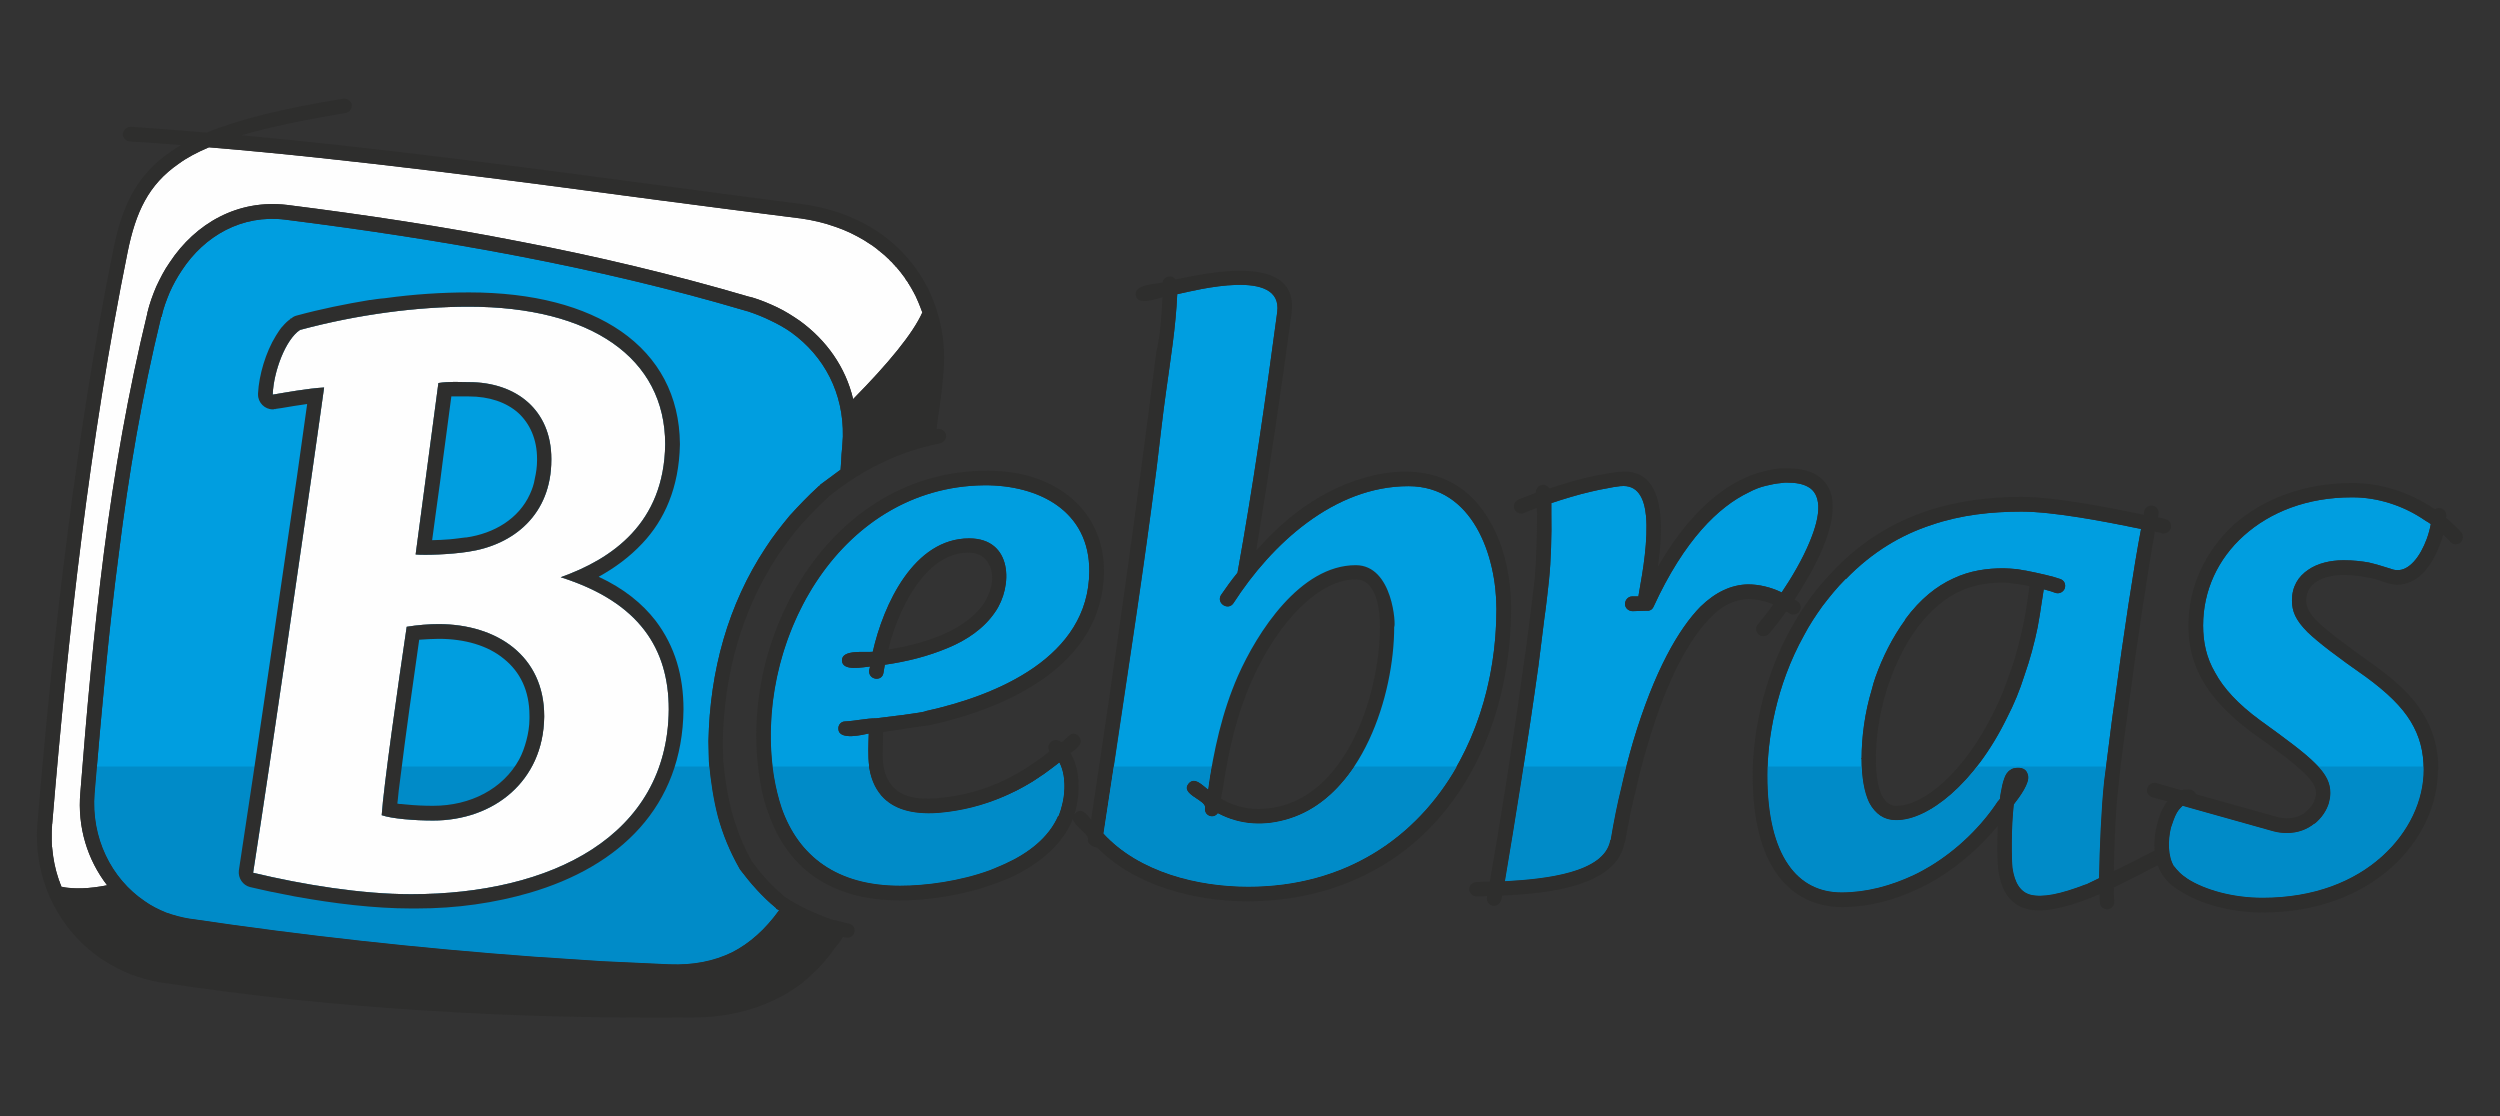 <?xml version="1.0" encoding="UTF-8"?>
<!DOCTYPE svg PUBLIC "-//W3C//DTD SVG 1.1//EN" "http://www.w3.org/Graphics/SVG/1.1/DTD/svg11.dtd">
<!-- Creator: CorelDRAW X6 -->
<svg xmlns="http://www.w3.org/2000/svg" xml:space="preserve" width="56mm" height="25mm" version="1.1" shape-rendering="geometricPrecision" text-rendering="geometricPrecision" image-rendering="optimizeQuality" fill-rule="evenodd" clip-rule="evenodd"
viewBox="0 0 5600 2500"
 xmlns:xlink="http://www.w3.org/1999/xlink">
 <rect x="0" y="0" width="5600" height="2500" fill="#333333" stroke="none"/>
 <g id="Layer_x0020_1">
  <g id="_847674256">
   <path fill="#009EE0" d="M1477 1717c14,-39 21,-81 21,-128 0,-135 -65,-240 -242,-296 115,-41 232,-121 234,-298 0,-193 -166,-308 -440,-308 -115,0 -248,17 -378,52 -33,22 -59,94 -61,143l0 2c24,-4 78,-14 115,-16 -4,31 -15,105 -29,205 -20,139 -57,398 -94,644l0 0c-12,82 -24,164 -36,238 113,27 243,48 354,48 263,0 488,-91 556,-286l0 0zm-1260 0l0 0c14,-160 28,-319 49,-476 22,-178 52,-355 95,-531l0 0 1 0 0 -1c4,-19 11,-37 18,-54 8,-18 17,-34 27,-49 51,-78 135,-126 232,-114 174,22 347,48 519,81 172,33 343,73 512,123l0 0 3 1 1 0c18,6 36,13 52,21 17,8 33,17 47,27 73,53 117,135 115,233 -1,21 -2,29 -3,40 0,7 -1,16 -2,33l0 1c-15,11 -30,22 -46,34l0 1 0 0 -3 2 -1 1c-23,21 -44,43 -64,65 -19,23 -38,47 -54,72 -84,127 -125,276 -128,433l0 1 0 0 1 45 0 1 0 0 1 9 0 1c4,40 10,77 19,112 11,40 26,77 48,116 0,1 1,1 1,2l0 0 0 0c13,17 25,32 38,46 13,14 27,28 43,41 0,1 1,1 1,2l0 0 6 3c-31,43 -66,74 -105,94l0 0c-41,20 -87,29 -140,27l-1 0c-50,-2 -101,-5 -151,-7 -50,-3 -100,-7 -151,-10 -258,-19 -514,-47 -770,-85l0 0 0 0 0 0 -1 0c-19,-3 -37,-8 -54,-14 -17,-7 -33,-15 -47,-25 -76,-51 -121,-143 -113,-242l5 -60zm650 0l0 0c13,-97 31,-228 44,-313 24,-4 51,-6 71,-6 132,0 237,72 237,206l0 2c-1,42 -11,79 -28,111l0 0c-41,77 -125,121 -221,121 -41,0 -92,-4 -115,-12 1,-21 6,-61 12,-109zm368 -687c0,122 -84,191 -187,206 -39,6 -96,8 -117,6 12,-90 37,-279 51,-384 25,-4 50,-2 68,-2 107,0 185,63 185,172l0 2z"/>
   <path fill="#008BC8" d="M217 1717l386 0c-12,82 -24,164 -36,238 113,27 243,48 354,48 263,0 488,-91 556,-286l112 0c4,40 10,77 19,112 11,40 26,77 48,116 0,1 1,1 1,2l0 0 0 0c13,17 25,32 38,46 13,14 27,28 43,41 0,1 1,1 1,2l0 0 6 3c-31,43 -66,74 -105,94l0 0c-41,20 -87,29 -140,27l-1 0c-50,-2 -101,-5 -151,-7 -50,-3 -100,-7 -151,-10 -258,-19 -514,-47 -770,-85l0 0 0 0 0 0 -1 0c-19,-3 -37,-8 -54,-14 -17,-7 -33,-15 -47,-25 -76,-51 -121,-143 -113,-242l5 -60zm650 0l324 0c-41,77 -125,121 -221,121 -41,0 -92,-4 -115,-12 1,-21 6,-61 12,-109z"/>
   <path fill="#FEFEFE" fill-rule="nonzero" d="M611 884c24,-4 78,-14 115,-16 -4,31 -15,105 -29,205 -27,185 -84,586 -130,882 113,27 243,48 354,48 314,0 575,-130 577,-414 0,-135 -65,-240 -242,-296 115,-41 232,-121 234,-298 0,-193 -166,-308 -440,-308 -115,0 -248,17 -378,52 -33,22 -59,94 -61,143l0 2zm1455 -184c-21,47 -76,114 -155,194 -17,-72 -60,-132 -119,-175 -16,-11 -33,-22 -52,-31 -17,-8 -36,-16 -56,-22l-1 0 -3 -1 0 0 -1 0c-170,-50 -342,-91 -515,-124 -173,-34 -347,-60 -521,-82 -110,-13 -205,41 -263,129 -12,17 -21,35 -30,54 -8,19 -15,38 -20,59l0 1 0 0 0 0 0 0c-43,177 -74,355 -97,534 -23,180 -39,360 -53,539 -7,78 16,151 60,208 -40,8 -75,9 -103,3l0 0 0 -1 0 -1 -1 -1 0 -1 -1 -2 0 0 -1 -2 0 -2 -1 -2 -2 -4 0 0 0 -2 0 0 -1 -2c-7,-22 -11,-44 -13,-68l0 0 -1 -2 0 0 0 -2 0 -1 0 -2 0 0 0 -2 0 0 0 -2 0 0 0 -3 0 0 0 -2 0 0 0 -2 0 0 0 -2 0 0 0 -3 0 0 0 -2 0 0 0 -2 0 0 0 -3 0 0 0 -2 0 0 0 -2 0 0 0 -3 0 0 0 -2 0 0 0 -2 0 0 0 -3 0 0 0 -2 0 0 0 -2 0 0 0 -3 1 -2c18,-216 39,-430 66,-643 27,-213 60,-426 103,-638 18,-88 46,-150 114,-197 19,-14 42,-26 68,-37 325,27 675,74 1005,118 108,14 213,28 318,41l1 0c28,4 54,10 79,19 24,8 46,19 66,31l3 2 3 2 0 0 3 2 0 0 3 2 0 0 3 1 0 0 3 2 0 0 2 2 0 0 3 2 0 0 3 2 0 0 2 2 0 0 3 3 0 0 3 2 0 0 2 2 0 0 3 2 2 2 0 0 3 2 0 0 2 2 0 0 3 3 0 0 2 2 0 0 3 2 0 0 2 3 0 0 2 2 0 0 3 2 0 0 2 3 0 0 2 2 0 0 0 1 2 1 2 3 0 0 3 2 0 0 2 3 0 0 2 2 0 0 2 3 0 0 2 2 0 0 2 3 0 0 2 2 0 1 2 2 0 0 2 3 0 0 2 2 0 0 1 3 0 0 2 3 0 0 2 2 0 0 2 3 0 0 1 3 1 0 1 3 0 0 2 2 0 0 1 3 1 0 1 3 0 0 2 3 0 0 1 3 0 0 2 2 0 1 1 2 0 0 2 3c6,13 11,26 16,39zm-847 906c-2,144 -113,232 -249,232 -41,0 -92,-4 -115,-12 4,-62 37,-294 56,-422 24,-4 51,-6 71,-6 132,0 237,72 237,206l0 2zm16 -576c0,122 -84,191 -187,206 -39,6 -96,8 -117,6 12,-90 37,-279 51,-384 25,-4 50,-2 68,-2 107,0 185,63 185,172l0 2z"/>
   <g>
    <path fill="#009EE0" fill-rule="nonzero" d="M2714 1717l16 0 0 2c44,-264 192,-437 305,-437 63,0 72,77 72,122 0,93 -29,221 -94,313l21 0c-37,55 -85,98 -146,117 -54,17 -109,15 -160,-12 -10,14 -32,5 -29,-12 3,-18 -57,-30 -37,-55 14,-17 33,5 44,13 2,-17 5,-34 8,-51zm549 0l0 0c58,-102 89,-225 89,-353l0 0c0,-119 -53,-275 -197,-275 0,0 0,0 0,0 -167,0 -307,130 -392,262 -12,18 -39,0 -28,-18 11,-16 23,-33 37,-50 35,-194 63,-389 89,-584 13,-100 -182,-49 -224,-40 -3,72 -15,146 -25,218 -8,56 -14,113 -21,170 -28,224 -63,447 -96,670l0 0c-8,50 -15,100 -23,150 80,87 212,119 324,119l0 0c216,0 376,-109 467,-269z"/>
    <path fill="#009EE0" fill-rule="nonzero" d="M1946 1717l1 0c-3,-24 -2,-49 -1,-74 -10,2 -67,17 -68,-10 -1,-9 6,-17 15,-17 23,-1 47,-7 70,-7 8,-1 110,-13 110,-16 160,-35 366,-121 367,-313 1,-136 -114,-194 -236,-193 -320,4 -508,338 -474,630l0 0c1,8 2,16 4,24 4,24 10,48 17,69 38,108 124,174 265,174l0 0 0 0 0 0c57,0 134,-10 202,-35 12,-5 22,-9 33,-14 53,-24 98,-59 119,-107l1 0 0 0 0 0c2,-6 5,-13 6,-19 2,-7 4,-15 5,-22 4,-27 2,-57 -9,-79 -15,12 -30,23 -38,29l0 0 0 0 -1 0 -1 1c-9,6 -17,12 -26,17 -10,6 -19,11 -29,16 -52,26 -112,45 -177,50 -59,4 -101,-9 -127,-39 -14,-17 -24,-39 -28,-65zm33 -210c-3,21 -35,16 -32,-6l2 -8c-15,1 -63,12 -63,-14 0,-25 53,-17 69,-19 24,-106 92,-254 216,-254l0 0c98,0 98,108 58,165 -25,37 -64,63 -105,80 -45,19 -93,31 -142,38 -1,6 -2,12 -3,18z"/>
    <path fill="#2E2E2D" fill-rule="nonzero" d="M2740 1762l-5 27c26,15 53,23 83,23l0 0c192,0 273,-253 273,-408 0,0 0,-1 0,-1 0,-34 -6,-105 -54,-105 0,0 -2,0 -2,0 -75,0 -169,86 -232,229 -33,75 -51,154 -63,235zm-12 60c-10,14 -32,5 -29,-12 3,-18 -57,-30 -37,-55 14,-17 33,5 44,13 13,-87 31,-172 67,-254 43,-97 139,-248 264,-248l0 0c84,0 90,138 86,138 0,154 -72,379 -235,430 -54,17 -109,15 -160,-12zm133 -1123c13,-100 -182,-49 -224,-40 -3,72 -15,145 -25,218 -8,57 -14,113 -21,170 -35,274 -79,547 -119,820 80,87 212,119 324,119l0 0c353,0 556,-292 556,-622l0 0c0,-119 -53,-275 -197,-275 0,0 0,0 0,0 -167,0 -307,130 -392,262 -12,18 -39,0 -28,-18 11,-16 23,-33 37,-50 35,-194 63,-389 89,-584zm-47 534c57,-64 118,-114 199,-148l0 0c112,-45 241,-47 316,69 40,61 56,138 56,210l0 0c-1,173 -52,336 -151,456 -110,134 -269,199 -440,199 -116,0 -251,-34 -336,-120 0,0 -23,-4 -21,-19 3,-15 -52,-39 -28,-59 15,-13 27,5 35,15 53,-349 102,-697 146,-1047 9,-36 12,-85 14,-123 -14,3 -56,20 -60,-5 -4,-24 45,-25 60,-28 2,-14 21,-19 29,-7 73,-15 279,-61 260,77 -24,177 -50,354 -79,530z"/>
    <path fill="#009EE0" fill-rule="nonzero" d="M3475 1127c0,6 0,14 0,22 1,48 -1,111 -5,147l0 1c-3,26 -6,57 -11,91 -4,35 -9,70 -13,104 -23,166 -54,358 -75,482 91,-5 223,-19 236,-92l1 -1c7,-42 15,-82 24,-118 8,-36 17,-70 26,-101 48,-161 103,-254 151,-303 34,-33 69,-49 106,-50 25,0 51,6 76,18 23,-34 47,-75 63,-114 12,-29 20,-57 19,-80 -1,-19 -8,-35 -24,-43 -11,-6 -26,-9 -47,-9 -3,0 -7,0 -12,1 -11,1 -22,3 -34,6 -13,3 -26,8 -39,15 -67,32 -144,106 -213,256 -2,5 -6,8 -11,9l0 0 -2 0 -2 0 0 0 0 0 -32 1c-9,0 -17,-7 -17,-16 0,-9 7,-17 16,-17l14 0 2 -12c8,-44 20,-115 15,-169 -4,-40 -19,-70 -57,-66l-1 0c-10,1 -20,3 -30,5 -11,2 -22,4 -34,7 -31,7 -63,17 -90,26z"/>
    <path fill="#009EE0" fill-rule="nonzero" d="M4889 1805c-4,4 -9,9 -13,16 -5,9 -9,21 -13,33 -7,29 -7,64 7,87l0 0 1 0 0 0c3,5 7,9 12,14 5,5 11,9 18,14 38,24 100,42 167,42l0 0 0 0c116,0 206,-37 268,-93 60,-54 93,-125 93,-194l0 0 0 0c0,-41 -9,-75 -29,-108 -20,-33 -52,-64 -98,-98l0 0c-67,-47 -108,-78 -133,-102 -27,-27 -35,-47 -35,-71l0 0 0 0c0,-31 14,-54 37,-69 20,-14 49,-21 78,-21l0 0 1 0c21,0 39,2 56,5 17,4 33,9 49,14 5,2 10,3 14,3 14,1 27,-7 38,-19 12,-13 22,-32 29,-51 4,-11 7,-22 9,-33 -4,-3 -7,-5 -11,-7 -50,-35 -109,-53 -164,-53l-2 0 0 0 0 0c-100,0 -183,33 -242,86 -58,52 -91,123 -91,201l0 0 0 0c0,37 7,72 27,106 19,35 51,70 100,106l0 0c61,44 100,73 123,96l1 1c26,25 34,45 34,66 0,7 -1,14 -3,21l0 1c-5,17 -16,34 -32,47l-1 0c-16,13 -37,21 -61,21 -10,0 -20,-1 -31,-4l-203 -57z"/>
    <path fill="#009EE0" fill-rule="nonzero" d="M4578 1320c-2,11 -3,22 -5,32 -2,16 -5,32 -8,49l0 0 0 0 0 1c-8,39 -18,76 -30,110 -11,35 -24,66 -39,95 -74,152 -179,230 -247,230l-2 0 -1 0 0 0c-25,0 -45,-13 -59,-39 -11,-23 -17,-56 -17,-98l-1 0 0 -1 0 0 1 0c0,-48 7,-102 23,-155 2,-9 5,-18 8,-27 16,-45 38,-89 67,-129l0 0 0 0 0 -1c34,-46 70,-74 107,-91 38,-18 76,-23 113,-23l0 0 0 0c8,0 19,1 31,2 6,1 12,2 17,3l1 0c31,6 65,14 78,19 9,3 13,12 10,21 -3,8 -12,13 -21,10 -5,-2 -14,-5 -26,-8zm218 -135c-81,-17 -196,-39 -268,-39 -66,0 -135,7 -202,30 -67,22 -132,60 -191,121l-1 0 0 0c-19,19 -36,40 -52,61 -15,21 -29,42 -41,65 -63,113 -82,234 -82,313l0 1 0 1 0 0c0,89 17,156 47,199 28,41 69,62 119,62l0 0 0 0 0 0 0 0c56,0 111,-15 162,-39 13,-6 25,-13 37,-20 61,-37 114,-89 151,-145l0 0 0 0c1,-1 3,-3 5,-6 0,-5 1,-10 2,-15 2,-11 4,-21 7,-29 3,-10 8,-17 15,-21 1,-1 2,-1 3,-2l1 0 0 0 2 -1c20,-4 30,2 33,16 4,17 -18,47 -32,65 -6,52 -5,122 -3,142 5,34 18,54 40,60 27,7 67,-1 124,-23l1 0c6,-3 17,-8 29,-14l0 -3c1,-63 5,-155 11,-211l0 0 0 0 0 -1 0 0c3,-23 7,-52 11,-85 4,-32 8,-65 13,-97 19,-143 43,-302 59,-385z"/>
    <path fill="#008BC8" fill-rule="nonzero" d="M5192 1717l237 0c0,2 0,5 0,7l0 0 0 0c0,69 -33,140 -93,194 -62,56 -152,93 -268,93l0 0 0 0c-67,0 -129,-18 -167,-42 -7,-5 -13,-9 -18,-14 -5,-5 -9,-9 -12,-14l0 0 -1 0 0 0c-14,-23 -14,-58 -7,-87 4,-12 8,-24 13,-33 4,-7 9,-12 13,-16l203 57c11,3 21,4 31,4 24,0 45,-8 61,-21l1 0c16,-13 27,-30 32,-47l0 -1c2,-7 3,-14 3,-21 0,-19 -7,-37 -28,-59z"/>
    <path fill="#008BC8" fill-rule="nonzero" d="M3959 1717l211 0c1,34 8,61 17,81 14,26 34,39 59,39l0 0 1 0 2 0c49,0 117,-40 180,-120l288 0c-1,13 -3,24 -4,35l0 0 0 1 0 0 0 0c-6,56 -10,148 -11,211l0 3c-12,6 -23,11 -29,14l-1 0c-57,22 -97,30 -124,23 -22,-6 -35,-26 -40,-60 -2,-20 -3,-90 3,-142 14,-18 36,-48 32,-65 -3,-14 -13,-20 -33,-16l-2 1 0 0 -1 0c-1,1 -2,1 -3,2 -7,4 -12,11 -15,21 -3,8 -5,18 -7,29 -1,5 -2,10 -2,15 -2,3 -4,5 -5,6l0 0 0 0c-37,56 -90,108 -151,145 -12,7 -24,14 -37,20 -51,24 -106,39 -162,39l0 0 0 0 0 0 0 0c-50,0 -91,-21 -119,-62 -30,-43 -47,-110 -47,-199l0 0 0 -1 0 -1c0,-6 0,-13 0,-19z"/>
    <path fill="#008BC8" fill-rule="nonzero" d="M3413 1717l230 0c-4,15 -8,30 -11,46 -9,36 -17,76 -24,118l-1 1c-13,73 -145,87 -236,92 12,-70 27,-161 42,-257z"/>
    <path fill="#008BC8" fill-rule="nonzero" d="M2495 1717l219 0c-3,17 -6,34 -8,51 -11,-8 -30,-30 -44,-13 -20,25 40,37 37,55 -3,17 19,26 29,12 51,27 106,29 160,12 61,-19 109,-62 146,-117l229 0c-91,160 -251,269 -467,269l0 0c-112,0 -244,-32 -324,-119 8,-50 15,-100 23,-150z"/>
    <path fill="#008BC8" fill-rule="nonzero" d="M1730 1717l216 0c4,26 14,48 28,65 26,30 68,43 127,39 65,-5 125,-24 177,-50 10,-5 19,-10 29,-16 9,-5 17,-11 26,-17l1 -1 1 0 0 0 0 0c8,-6 23,-17 38,-29 11,22 13,52 9,79 -1,7 -3,15 -5,22 -1,6 -4,13 -6,19l0 0 0 0 -1 0c-21,48 -66,83 -119,107 -11,5 -21,9 -33,14 -68,25 -145,35 -202,35l0 0 0 0 0 0c-141,0 -227,-66 -265,-174 -7,-21 -13,-45 -17,-69 -2,-8 -3,-16 -4,-24z"/>
    <path fill="#2E2E2D" fill-rule="nonzero" d="M4578 1320c-2,11 -3,22 -5,32 -2,16 -5,32 -8,49l0 0 0 0 0 1c-8,39 -18,76 -30,110 -11,35 -24,66 -39,95 -74,152 -179,230 -247,230l-2 0 -1 0 0 0c-25,0 -45,-13 -59,-39 -11,-23 -17,-56 -17,-98l-1 0 0 -1 0 0 1 0c0,-48 7,-102 23,-155 2,-9 5,-18 8,-27 16,-45 38,-89 67,-129l0 0 0 0 0 -1c34,-46 70,-74 107,-91 38,-18 76,-23 113,-23l0 0 0 0c8,0 19,1 31,2 6,1 12,2 17,3l1 0c31,6 65,14 78,19 9,3 13,12 10,21 -3,8 -12,13 -21,10 -5,-2 -14,-5 -26,-8zm-37 28c2,-12 3,-23 5,-35 -5,-1 -10,-2 -15,-3l0 0c-6,-1 -12,-2 -17,-2 -10,-2 -20,-3 -26,-3l0 0 0 0c-33,0 -67,5 -99,20 -32,15 -64,41 -95,82l0 0c-27,37 -47,79 -62,121 -3,8 -6,17 -8,25 -15,51 -22,101 -22,146l0 0 0 0 0 1 0 0c0,37 5,65 14,83 8,14 18,22 30,22l0 0 1 0 2 0c58,0 150,-72 218,-212 14,-27 26,-58 37,-91 12,-33 21,-69 29,-107l0 0 0 0c3,-15 6,-31 8,-47zm309 -185c9,1 15,10 13,19 -2,9 -11,14 -19,13l-1 0 -1 -1 -15 -3c-15,83 -39,241 -58,384 -5,34 -9,67 -13,96 -4,28 -7,56 -10,84l0 1 0 1c-7,51 -10,134 -11,194 16,-7 32,-16 47,-23 15,-8 29,-15 41,-21 8,-4 18,0 22,8 4,8 1,17 -7,21 -8,4 -24,12 -41,21 -20,10 -42,21 -62,31l0 8c0,9 0,17 1,22l0 1c1,9 -6,17 -15,18 -9,0 -17,-6 -17,-15l0 -1c-1,-5 -1,-11 -1,-18 -8,3 -14,6 -19,8l0 0 0 0c-64,25 -111,34 -144,25 -37,-10 -57,-39 -64,-88 -2,-15 -3,-56 -1,-98 -37,45 -83,86 -135,118 -12,7 -26,15 -39,21 -55,27 -115,43 -176,43l0 0 0 0 0 0 0 0c-61,-1 -111,-26 -146,-76 -34,-49 -53,-122 -53,-218l0 0 0 -1 0 -1c0,-83 20,-210 86,-329 13,-23 27,-46 44,-69 16,-22 35,-43 55,-64l0 0c63,-65 133,-105 204,-129 71,-24 144,-32 213,-32 74,0 192,23 274,40l1 -8c2,-9 11,-14 20,-12 9,2 14,11 12,19l-1 7 14 3 2 0 0 1zm-54 22c-81,-17 -196,-39 -268,-39 -66,0 -135,7 -202,30 -67,22 -132,60 -191,121l-1 0 0 0c-19,19 -36,40 -52,61 -15,21 -29,42 -41,65 -63,113 -82,234 -82,313l0 1 0 1 0 0c0,89 17,156 47,199 28,41 69,62 119,62l0 0 0 0 0 0 0 0c56,0 111,-15 162,-39 13,-6 25,-13 37,-20 61,-37 114,-89 151,-145l0 0 0 0c1,-1 3,-3 5,-6 0,-5 1,-10 2,-15 2,-11 4,-21 7,-29 3,-10 8,-17 15,-21 1,-1 2,-1 3,-2l1 0 0 0 2 -1c20,-4 30,2 33,16 4,17 -18,47 -32,65 -6,52 -5,122 -3,142 5,34 18,54 40,60 27,7 67,-1 124,-23l1 0c6,-3 17,-8 29,-14l0 -3c1,-63 5,-155 11,-211l0 0 0 0 0 -1 0 0c3,-23 7,-52 11,-85 4,-32 8,-65 13,-97 19,-143 43,-302 59,-385z"/>
    <path fill="#2E2E2D" fill-rule="nonzero" d="M2016 1984l0 0 0 0 0 0c57,0 134,-10 202,-35 12,-5 22,-9 33,-14 53,-24 98,-59 119,-107 0,0 1,0 1,0 15,-36 20,-86 2,-120 -80,63 -165,104 -272,113 -59,4 -101,-9 -127,-39 -34,-40 -29,-90 -28,-139 -10,2 -67,17 -68,-10 -1,-9 6,-17 15,-17 23,-1 47,-7 70,-7 8,-1 110,-13 110,-16 160,-35 366,-121 367,-313 1,-136 -114,-194 -236,-193 -328,4 -518,357 -470,654 4,24 10,48 17,69 38,108 124,174 265,174zm249 -19c-12,5 -24,10 -35,14 -73,27 -153,38 -214,38l0 0 0 0 0 0c-157,0 -253,-74 -295,-196 -9,-23 -15,-48 -19,-75 -54,-328 171,-708 531,-691 131,6 240,86 240,225 -2,211 -218,307 -393,345 -1,-1 -95,14 -102,15 1,41 -9,86 21,121 19,22 51,31 99,27 100,-8 179,-46 253,-105 -10,-15 9,-33 24,-22 9,7 23,-33 42,-11 13,16 -9,29 -19,37 18,30 21,69 16,104 -2,18 -7,35 -14,51 -25,55 -76,95 -135,123zm-286 -458c-3,21 -35,16 -32,-6l2 -8c-15,1 -63,12 -63,-14 0,-25 53,-17 69,-19 24,-106 92,-254 216,-254l0 0c98,0 98,108 58,165 -25,37 -64,63 -105,80 -45,19 -93,31 -142,38 -1,6 -2,12 -3,18zm17 -75c-2,8 -4,15 -6,23 72,-12 168,-38 213,-102 18,-27 29,-67 8,-96 -10,-13 -24,-19 -40,-19 0,0 -2,1 -2,0 -93,0 -150,117 -173,194z"/>
    <path fill="#2E2E2D" fill-rule="nonzero" d="M3440 1104c0,-9 6,-17 15,-18 6,-1 12,3 16,8 27,-9 57,-18 86,-25 12,-3 24,-5 36,-7 11,-2 22,-4 33,-5l0 0c63,-7 87,37 93,95 4,37 0,79 -5,117 62,-108 129,-167 189,-196 15,-7 30,-13 44,-16 15,-4 28,-7 41,-8 4,0 9,0 14,0 26,0 46,4 62,12 28,15 41,40 41,71 1,28 -7,60 -21,93 -16,40 -41,82 -64,118l6 4c8,4 10,15 5,22 -5,8 -15,10 -23,5 -2,-2 -4,-3 -7,-4 -15,21 -29,39 -39,50 -6,6 -17,7 -23,1 -7,-7 -7,-17 -1,-23 8,-10 21,-25 34,-44 -19,-8 -38,-12 -56,-12 -29,1 -57,13 -83,40 -46,46 -98,134 -143,289 -9,30 -18,64 -26,100 -9,36 -17,75 -24,116l-1 0c-17,99 -174,115 -274,119l-2 9c-2,9 -10,15 -19,14 -9,-2 -15,-10 -13,-19l0 -3 -7 1 -16 0c-9,0 -17,-7 -17,-16 0,-9 7,-16 16,-16l16 -1 14 0c22,-123 53,-318 76,-487 6,-38 10,-73 14,-104 4,-32 8,-62 11,-91l0 0c3,-35 5,-97 5,-143l-1 -12c-11,4 -21,8 -28,11 -8,4 -18,0 -22,-9 -3,-8 1,-17 9,-21 10,-4 23,-9 39,-15l0 0zm35 23c0,6 0,14 0,22 1,48 -1,111 -5,147l0 1c-3,26 -6,57 -11,91 -4,35 -9,70 -13,104 -23,166 -54,358 -75,482 91,-5 223,-19 236,-92l1 -1c7,-42 15,-82 24,-118 8,-36 17,-70 26,-101 48,-161 103,-254 151,-303 34,-33 69,-49 106,-50 25,0 51,6 76,18 23,-34 47,-75 63,-114 12,-29 20,-57 19,-80 -1,-19 -8,-35 -24,-43 -11,-6 -26,-9 -47,-9 -3,0 -7,0 -12,1 -11,1 -22,3 -34,6 -13,3 -26,8 -39,15 -67,32 -144,106 -213,256 -2,5 -6,8 -11,9l0 0 -2 0 -2 0 0 0 0 0 -32 1c-9,0 -17,-7 -17,-16 0,-9 7,-17 16,-17l14 0 2 -12c8,-44 20,-115 15,-169 -4,-40 -19,-70 -57,-66l-1 0c-10,1 -20,3 -30,5 -11,2 -22,4 -34,7 -31,7 -63,17 -90,26z"/>
    <path fill="#2E2E2D" fill-rule="nonzero" d="M4908 1769c5,2 10,6 11,10l182 51c7,2 15,3 22,3 16,0 30,-5 41,-13l0 -1c11,-8 19,-20 22,-31l0 0c1,-4 2,-8 2,-12 0,-12 -7,-25 -26,-44l0 0 0 0 0 0c-22,-21 -59,-50 -119,-92l0 0 0 0c-53,-40 -88,-78 -110,-117 -22,-39 -31,-79 -31,-122l0 0 0 0c0,-87 38,-167 102,-226 65,-57 156,-93 264,-93l0 0 0 0 2 0c62,0 127,20 183,58l1 1c3,-2 6,-3 10,-3 9,0 16,8 16,17 0,1 -1,3 -1,5l4 3 1 1c10,9 20,18 29,28l0 0c6,7 5,17 -1,23 -7,6 -17,6 -23,-1l0 0 0 0c-5,-6 -11,-11 -16,-16 -2,6 -4,13 -7,20 -8,23 -20,45 -35,62 -17,19 -38,30 -63,30 -8,-1 -16,-2 -24,-5 -14,-5 -28,-10 -44,-12 -15,-3 -31,-5 -50,-5l-1 0 0 0c-23,0 -45,5 -60,15 -14,9 -23,23 -23,42l0 0 0 0c0,15 6,28 26,48 23,22 63,52 129,99l0 0 0 0c50,36 85,70 107,107 23,38 34,78 34,125l0 0 -1 0c0,78 -36,158 -104,219 -67,60 -165,101 -289,101l0 0 0 0c-73,0 -141,-20 -184,-48 -9,-5 -17,-11 -24,-17 -6,-7 -12,-13 -16,-19l-1 -1 0 0 0 0 0 0 0 0 0 -1c-20,-31 -21,-75 -11,-112 4,-15 9,-30 16,-41 2,-4 4,-7 7,-10l-34 -9c-9,-3 -14,-12 -11,-20 2,-9 11,-14 20,-12l56 16c7,-2 14,-2 22,-1zm-19 36c-4,4 -9,9 -13,16 -5,9 -9,21 -13,33 -7,29 -7,64 7,87l0 0 1 0 0 0c3,5 7,9 12,14 5,5 11,9 18,14 38,24 100,42 167,42l0 0 0 0c116,0 206,-37 268,-93 60,-54 93,-125 93,-194l0 0 0 0c0,-41 -9,-75 -29,-108 -20,-33 -52,-64 -98,-98l0 0c-67,-47 -108,-78 -133,-102 -27,-27 -35,-47 -35,-71l0 0 0 0c0,-31 14,-54 37,-69 20,-14 49,-21 78,-21l0 0 1 0c21,0 39,2 56,5 17,4 33,9 49,14 5,2 10,3 14,3 14,1 27,-7 38,-19 12,-13 22,-32 29,-51 4,-11 7,-22 9,-33 -4,-3 -7,-5 -11,-7 -50,-35 -109,-53 -164,-53l-2 0 0 0 0 0c-100,0 -183,33 -242,86 -58,52 -91,123 -91,201l0 0 0 0c0,37 7,72 27,106 19,35 51,70 100,106l0 0c61,44 100,73 123,96l1 1c26,25 34,45 34,66 0,7 -1,14 -3,21l0 1c-5,17 -16,34 -32,47l-1 0c-16,13 -37,21 -61,21 -10,0 -20,-1 -31,-4l-203 -57z"/>
   </g>
   <path fill="#2E2E2D" d="M2098 961l1 0c9,-2 18,4 20,12 2,9 -4,18 -13,20 -48,10 -91,24 -131,44 -41,19 -79,44 -117,74l-2 2 -1 1c-22,20 -42,41 -61,62 -19,22 -36,45 -52,69 -80,121 -120,264 -123,416l1 43 0 0c4,42 10,80 20,117 10,36 24,72 44,108 11,15 22,29 34,42 12,13 25,25 40,38 17,11 33,20 50,28 17,8 34,15 53,22l41 10c9,2 14,10 12,19 -2,9 -11,14 -19,12l-7 -1c-7,12 -14,20 -19,26l0 0c-1,2 -2,3 -3,4l0 0 -3 4 0 1 0 0c-10,12 -20,25 -31,36 -11,11 -23,22 -35,32 -63,48 -144,75 -232,77 -203,2 -405,-2 -605,-15 -201,-12 -400,-33 -598,-63l-1 0 0 0c-25,-4 -48,-11 -70,-19 -22,-9 -42,-20 -61,-32 -99,-66 -157,-182 -146,-308 18,-214 39,-429 67,-644 27,-214 60,-428 103,-640 20,-97 51,-165 128,-218 7,-5 15,-10 23,-15 -38,-3 -76,-6 -113,-8l-1 0c-9,-1 -16,-8 -16,-17 1,-9 9,-16 18,-16l1 0c55,4 112,8 169,13 73,-30 171,-54 306,-76 9,-1 17,5 19,13 1,9 -5,18 -14,19 -95,16 -171,32 -233,50 305,28 630,71 936,112 110,15 217,29 318,42l1 0c30,4 59,11 85,20 27,9 51,21 73,34 115,71 172,196 159,328 -3,37 -6,56 -9,78 -2,13 -4,26 -6,44zm-1481 -45l-1 1 0 -1c-2,1 -4,1 -5,1 -18,0 -33,-15 -33,-33l0 -1 0 -1 0 -1c2,-40 17,-92 40,-129 4,-6 8,-13 13,-19 1,-1 1,-1 2,-2 5,-6 11,-12 17,-16 0,-1 1,-2 2,-2l1 0c3,-3 7,-5 11,-6 55,-15 110,-26 164,-35l2 0c7,-1 18,-3 32,-4 65,-9 129,-13 188,-13l0 0 0 0 1 0 0 0c143,0 259,31 340,87 85,59 131,145 132,252l0 1 0 0 0 0 0 0 0 1c-2,97 -35,169 -84,221 -29,31 -62,55 -98,75 56,26 98,60 128,99 43,57 62,123 62,198l0 0 0 0c-2,218 -143,352 -345,411 -38,11 -79,20 -122,26 -42,6 -86,9 -131,9l0 0 -9 0c-1,0 -2,0 -3,0 -82,0 -173,-11 -261,-27 -17,-3 -34,-7 -50,-10l-1 0c-17,-4 -33,-7 -49,-11l0 0 0 0 0 0 0 0c-16,-4 -27,-20 -25,-37 42,-274 93,-628 122,-827l8 -54c10,-72 18,-128 23,-164 -20,3 -41,6 -57,9l0 0 0 0 -14 2 0 0 0 0zm-6 -32c24,-4 78,-14 115,-16 -4,31 -15,105 -29,205 -27,185 -84,586 -130,882 113,27 243,48 354,48 314,0 575,-130 577,-414 0,-135 -65,-240 -242,-296 115,-41 232,-121 234,-298 0,-193 -166,-308 -440,-308 -115,0 -248,17 -378,52 -33,22 -59,94 -61,143l0 2zm608 722c-2,144 -113,232 -249,232 -41,0 -92,-4 -115,-12 4,-62 37,-294 56,-422 24,-4 51,-6 71,-6 132,0 237,72 237,206l0 2zm16 -576c0,122 -84,191 -187,206 -39,6 -96,8 -117,6 12,-90 37,-279 51,-384 25,-4 50,-2 68,-2 107,0 185,63 185,172l0 2zm-49 580l0 0 0 -3 0 -1 0 -2 0 -1 0 0c0,-56 -21,-98 -57,-127 -36,-30 -88,-45 -146,-45l0 0 -1 0c-12,0 -27,1 -43,2 -13,90 -31,218 -42,308 -3,21 -5,39 -6,51l0 0 -1 8c3,1 6,1 9,1l0 0 10 1 0 0c19,2 41,3 60,3l0 0 1 0c84,0 157,-38 193,-104 7,-13 12,-27 16,-42 4,-15 7,-32 7,-49zm17 -579l0 0 0 -1 0 -2 0 0 0 0c0,-44 -16,-79 -42,-103 -27,-24 -65,-37 -111,-37l0 0 0 0c-2,0 -6,0 -14,0l0 0c-8,0 -16,0 -25,0 -7,56 -17,125 -25,190 -7,49 -13,96 -18,132 12,0 26,-1 40,-2 7,-1 13,-1 18,-2 5,-1 10,-1 16,-2l0 0 2 0c63,-9 118,-42 143,-97 5,-11 9,-22 11,-35 3,-13 5,-27 5,-41zm-1065 956c27,5 62,4 102,-4 -44,-57 -67,-130 -60,-208 14,-179 30,-359 53,-539 23,-179 54,-357 97,-534l0 0 0 0 0 0 0 -1c5,-21 12,-40 20,-59 9,-19 18,-37 30,-54 58,-88 153,-142 263,-129 174,22 348,48 521,82 173,33 345,74 515,124l1 0 0 0 3 1 1 0c20,6 39,14 56,22 19,9 36,20 52,31 59,43 102,103 119,175 79,-80 134,-147 155,-194 -22,-66 -66,-122 -129,-161 -20,-12 -42,-23 -66,-31 -25,-9 -51,-15 -79,-19l-1 0c-105,-13 -210,-27 -318,-41 -330,-44 -680,-91 -1005,-118 -26,11 -49,23 -68,37 -68,47 -96,109 -114,197 -43,212 -76,425 -103,638 -27,213 -48,427 -66,643 -5,50 3,98 21,142zm1607 52l-6 -3 0 0c0,-1 -1,-1 -1,-2 -16,-13 -30,-27 -43,-41 -13,-14 -25,-29 -38,-46l0 0 0 0c0,-1 -1,-1 -1,-2 -22,-39 -37,-76 -48,-116 -10,-38 -16,-79 -20,-122l0 0 0 -1 -1 -45 0 0 0 -1c3,-157 44,-306 128,-433 16,-25 35,-49 54,-72 20,-22 41,-44 64,-65l1 -1 3 -2 0 0 0 -1c16,-12 31,-23 46,-34l0 -1c1,-17 2,-26 2,-33 1,-11 2,-19 3,-40 2,-98 -42,-180 -115,-233 -14,-10 -30,-19 -47,-27 -16,-8 -34,-15 -52,-21l-1 0 -3 -1 0 0c-169,-50 -340,-90 -512,-123 -172,-33 -345,-59 -519,-81 -97,-12 -181,36 -232,114 -10,15 -19,31 -27,49 -7,17 -14,35 -18,54l0 1 -1 0 0 0c-43,176 -73,353 -95,531 -23,177 -39,356 -54,536 -8,99 37,191 113,242 14,10 30,18 47,25 17,6 35,11 54,14l1 0 0 0 0 0 0 0c256,38 512,66 770,85 51,3 101,7 151,10 50,2 101,5 151,7l1 0c53,2 99,-7 140,-27l0 0c39,-20 74,-51 105,-94z"/>
  </g>
 </g>
</svg>
